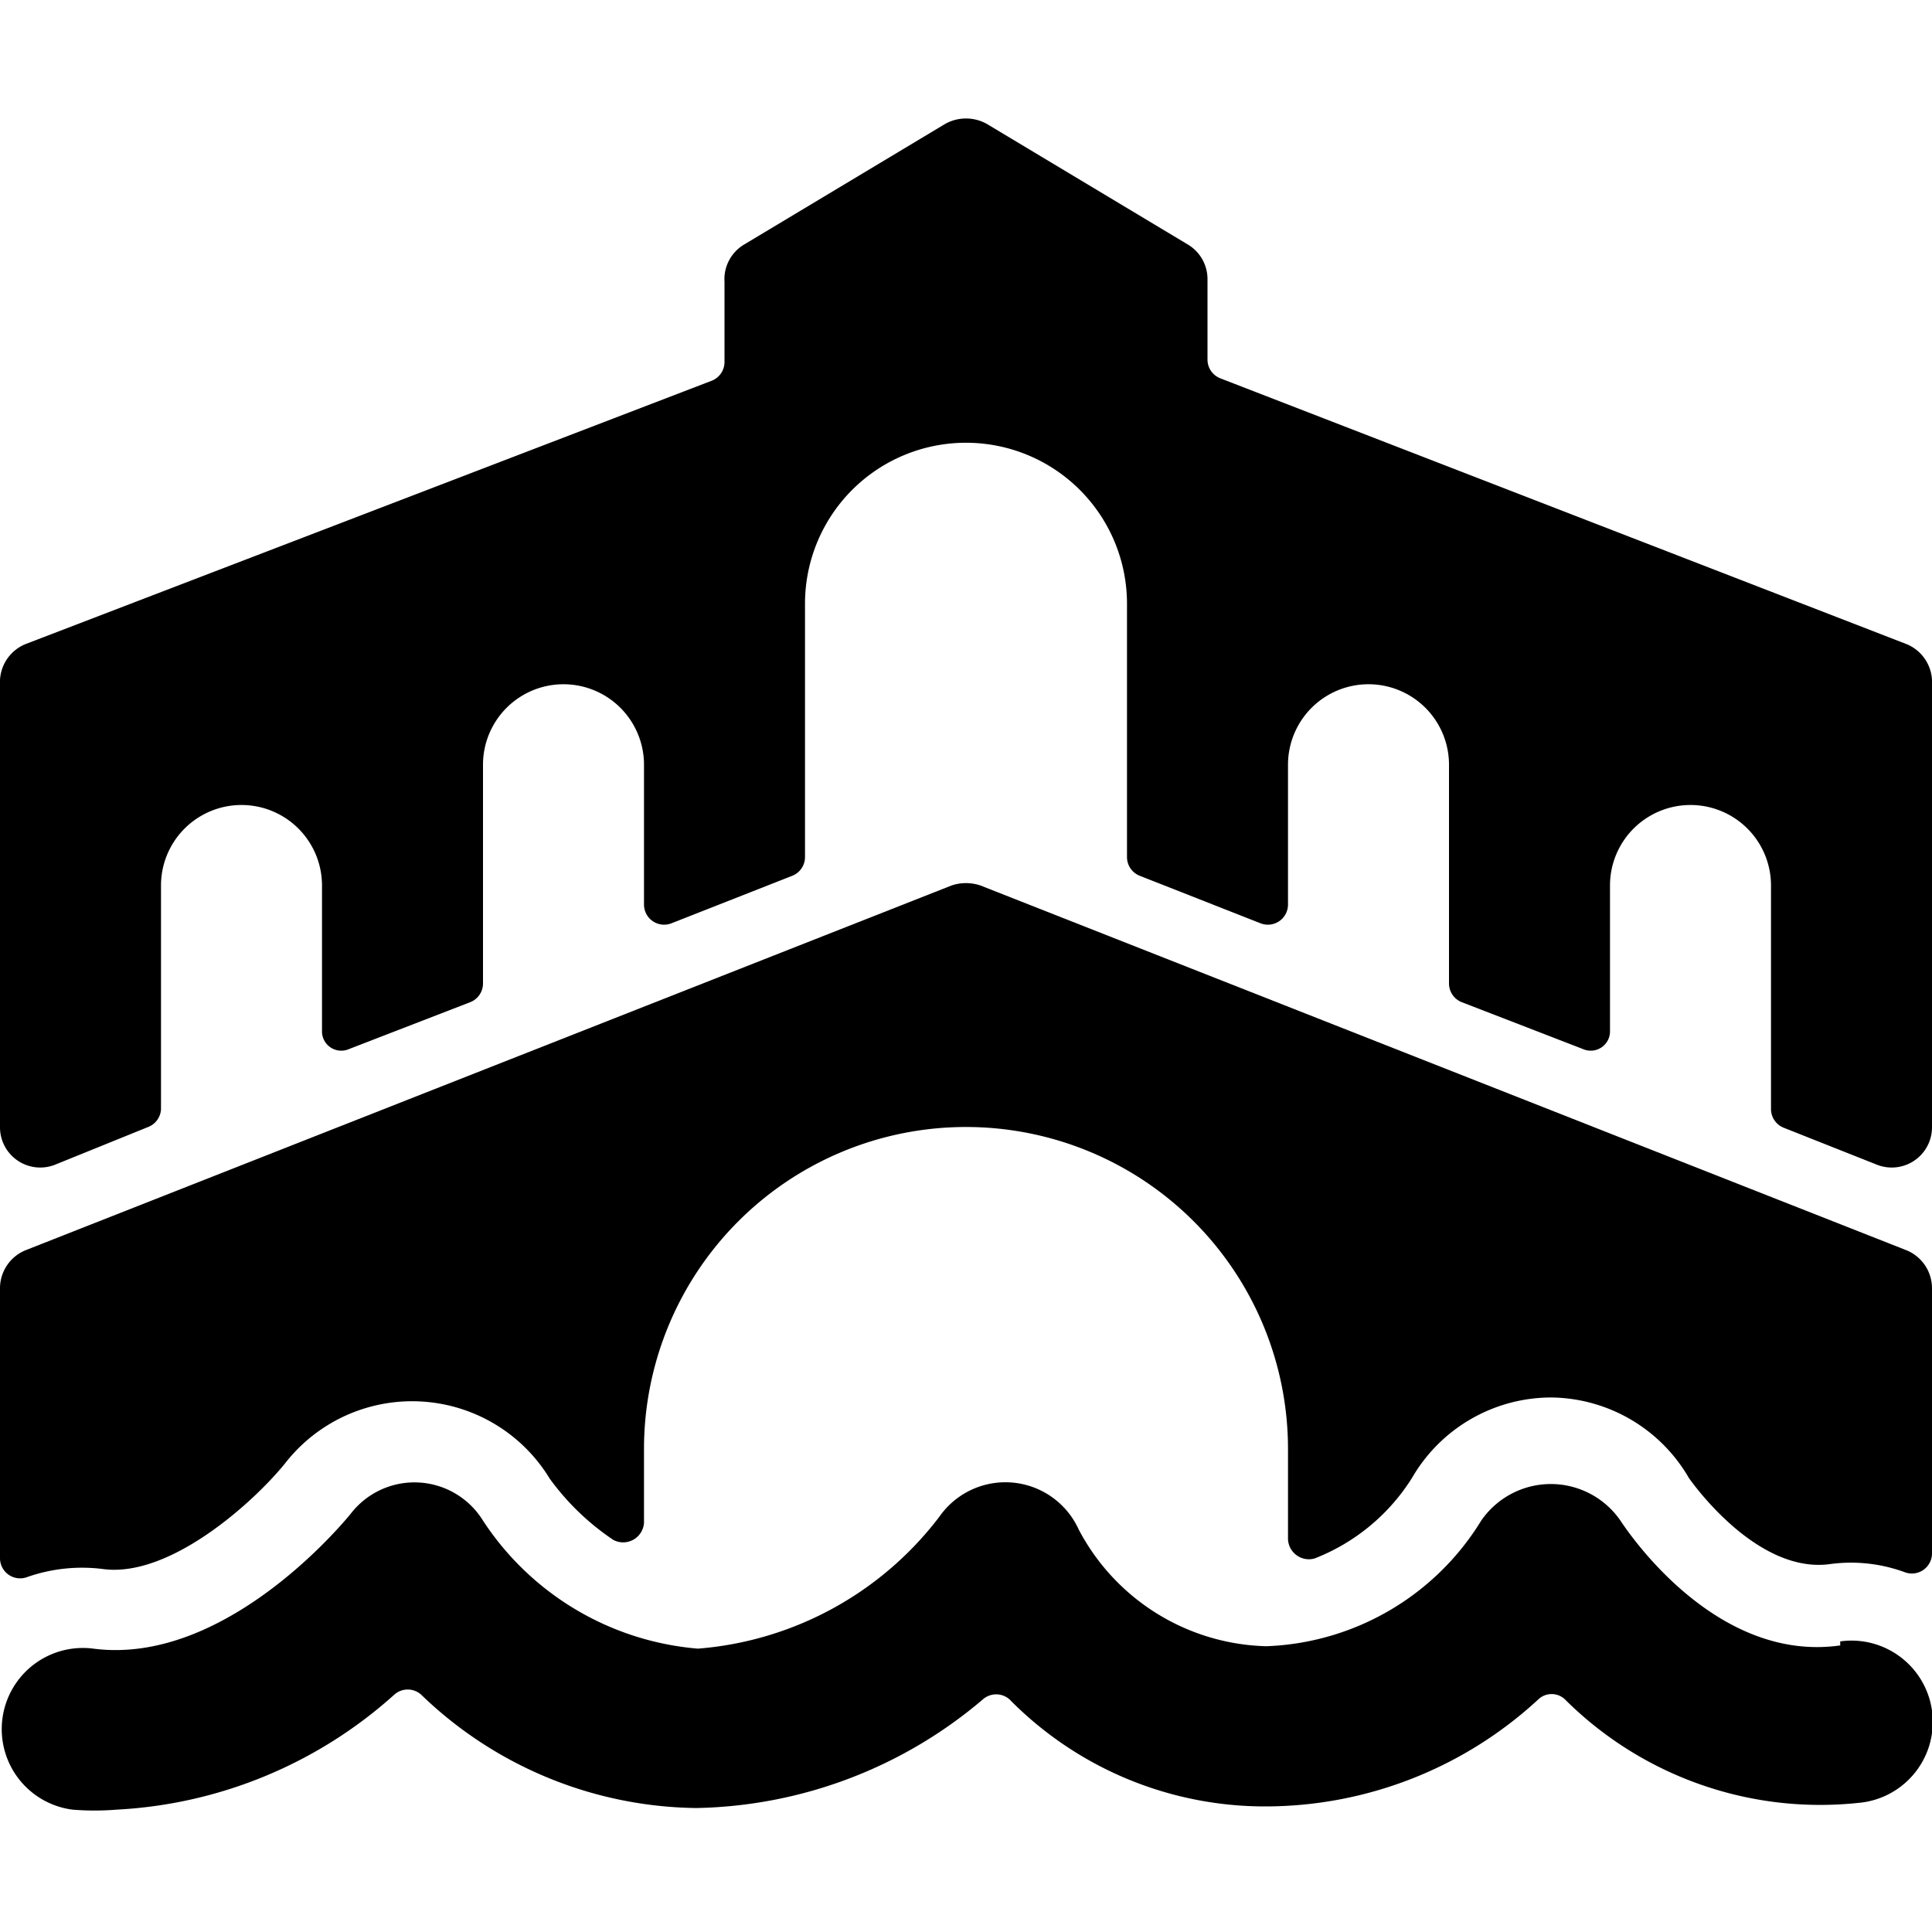 <svg xmlns="http://www.w3.org/2000/svg" viewBox="0 0 24 24"><g><path d="m23.68 8 -8.52 -3.3a0.25 0.25 0 0 1 -0.16 -0.23v-1a0.5 0.5 0 0 0 -0.24 -0.43l-2.5 -1.5a0.53 0.53 0 0 0 -0.52 0l-2.5 1.5A0.5 0.5 0 0 0 9 3.5v1a0.25 0.25 0 0 1 -0.16 0.23L0.32 8a0.51 0.51 0 0 0 -0.32 0.5V14a0.5 0.5 0 0 0 0.68 0.47L1.84 14a0.25 0.25 0 0 0 0.16 -0.22V11a1 1 0 0 1 2 0v1.8a0.24 0.24 0 0 0 0.34 0.23l1.5 -0.58a0.25 0.25 0 0 0 0.16 -0.24V9.5a1 1 0 0 1 2 0v1.74a0.25 0.25 0 0 0 0.34 0.23l1.5 -0.59a0.25 0.25 0 0 0 0.16 -0.23V7.5a2 2 0 0 1 4 0v3.15a0.25 0.25 0 0 0 0.16 0.23l1.5 0.59a0.25 0.25 0 0 0 0.34 -0.23V9.5a1 1 0 0 1 2 0v2.71a0.25 0.25 0 0 0 0.16 0.24l1.5 0.58a0.24 0.24 0 0 0 0.34 -0.23V11a1 1 0 0 1 2 0v2.78a0.25 0.25 0 0 0 0.16 0.23l1.16 0.46A0.5 0.5 0 0 0 24 14V8.5a0.51 0.51 0 0 0 -0.32 -0.5Z" fill="#000000" stroke-width="1"></path><path d="M23.68 15.53 12.18 11a0.56 0.56 0 0 0 -0.36 0L0.32 15.53A0.51 0.51 0 0 0 0 16v3.36a0.25 0.25 0 0 0 0.34 0.23 2.06 2.06 0 0 1 0.93 -0.1c0.84 0.12 1.89 -0.84 2.27 -1.31a2 2 0 0 1 3.29 0.19 3.13 3.13 0 0 0 0.79 0.76 0.26 0.26 0 0 0 0.38 -0.21V18a4 4 0 0 1 8 0v1.12a0.26 0.26 0 0 0 0.33 0.24 2.5 2.5 0 0 0 1.21 -1 2 2 0 0 1 1.73 -1 2 2 0 0 1 1.71 1c0.07 0.1 0.86 1.19 1.75 1.07a1.94 1.94 0 0 1 0.93 0.1 0.25 0.25 0 0 0 0.34 -0.23V16a0.51 0.51 0 0 0 -0.32 -0.47Z" fill="#000000" stroke-width="1"></path><path d="M22.86 20.44c-1.61 0.23 -2.72 -1.54 -2.73 -1.55a1.05 1.05 0 0 0 -1.73 0 3.27 3.27 0 0 1 -2.67 1.56A2.71 2.71 0 0 1 13.4 19a1 1 0 0 0 -1.73 -0.16 4.18 4.18 0 0 1 -3 1.64A3.54 3.54 0 0 1 6 18.89a1 1 0 0 0 -1.64 -0.09s-1.51 1.9 -3.2 1.68a1 1 0 1 0 -0.26 2 3.39 3.39 0 0 0 0.55 0 5.59 5.59 0 0 0 3.45 -1.43 0.25 0.25 0 0 1 0.33 0 5 5 0 0 0 3.42 1.41 5.65 5.65 0 0 0 3.56 -1.35 0.25 0.25 0 0 1 0.33 0 4.45 4.45 0 0 0 3.19 1.33 5 5 0 0 0 3.38 -1.33 0.24 0.24 0 0 1 0.33 0 4.49 4.49 0 0 0 3.7 1.28 1 1 0 0 0 -0.28 -2Z" fill="#000000" stroke-width="1"></path></g></svg>